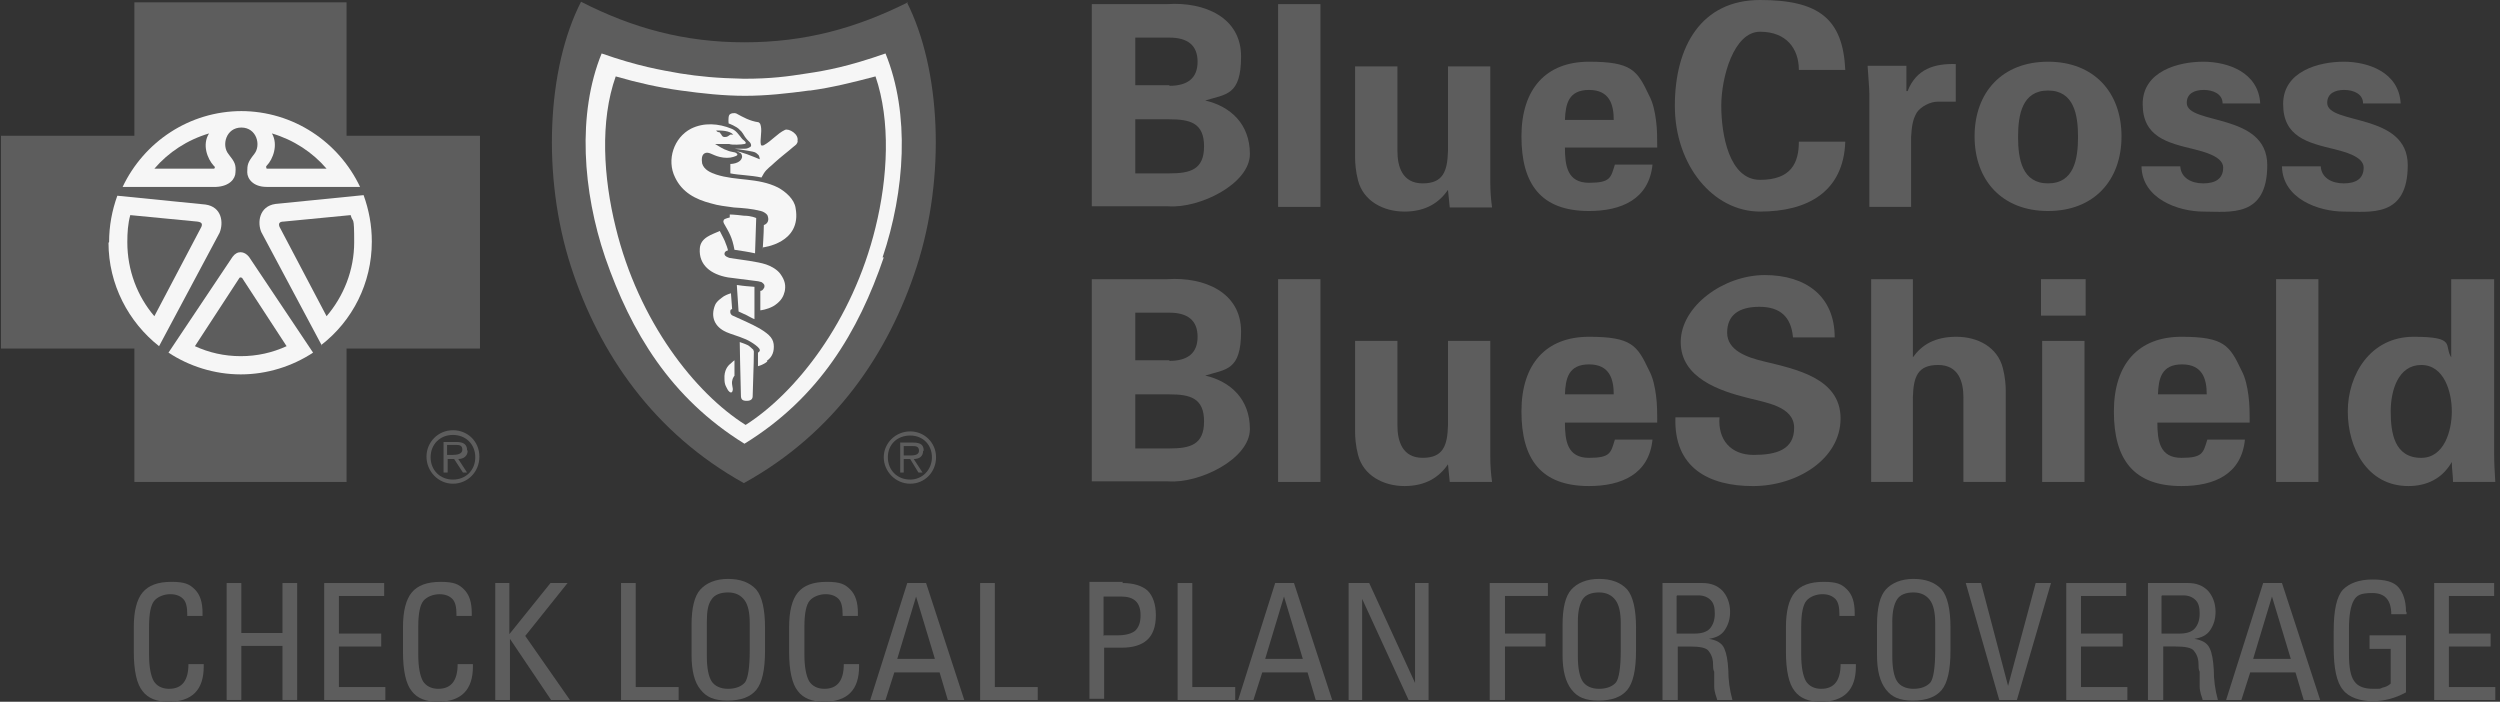 <svg width="114" height="32" viewBox="0 0 114 32" fill="none" xmlns="http://www.w3.org/2000/svg">
<rect x="0" y="0" width="114" height="32" fill="#333333" stroke="none"/>
<g clip-path="url(#clip0_81_4073)">
<path d="M49.786 9.434V0.187H53.243C54.905 0.08 56.593 0.777 56.593 2.573C56.593 4.368 55.897 4.288 54.959 4.583C56.111 4.851 56.995 5.655 56.995 7.022C56.995 8.388 54.691 9.514 53.27 9.407H49.786V9.434ZM53.324 3.913C54.155 3.913 54.61 3.564 54.61 2.814C54.61 2.063 54.155 1.715 53.324 1.715H51.769V3.886H53.324V3.913ZM53.324 7.906C54.262 7.906 54.905 7.745 54.905 6.673C54.905 5.601 54.262 5.44 53.324 5.44H51.769V7.906H53.324Z" fill="#5D5D5D"/>
<path d="M60.212 0.188V9.434H58.282V0.188H60.212Z" fill="#5D5D5D"/>
<path d="M66.028 8.656C65.626 9.246 65.009 9.648 64.044 9.648C63.08 9.648 62.168 9.166 61.927 8.228C61.82 7.826 61.793 7.424 61.793 7.209V3.028H63.723V6.888C63.723 7.584 63.937 8.362 64.875 8.362C65.813 8.362 66.001 7.799 66.028 6.888V3.028H67.957V8.308C67.957 8.683 67.984 9.085 68.038 9.46H66.108L66.028 8.656Z" fill="#5D5D5D"/>
<path d="M71.361 6.727C71.361 7.558 71.468 8.335 72.46 8.335C73.452 8.335 73.452 8.094 73.639 7.505H75.354C75.194 9.086 73.934 9.622 72.46 9.622C70.262 9.622 69.378 8.389 69.378 6.218C69.378 4.047 70.504 2.814 72.46 2.814C74.416 2.814 74.658 3.216 75.194 4.342C75.381 4.691 75.462 5.093 75.515 5.495C75.569 5.897 75.569 6.299 75.569 6.727H71.361ZM73.586 5.468C73.586 4.771 73.398 4.101 72.46 4.101C71.522 4.101 71.388 4.744 71.361 5.468H73.586Z" fill="#5D5D5D"/>
<path d="M82.028 3.189C82.028 2.224 81.465 1.447 80.259 1.447C79.053 1.447 78.49 3.538 78.49 4.824C78.49 6.111 78.839 8.201 80.259 8.201C81.68 8.201 82.028 7.424 82.028 6.459H84.145C84.065 8.764 82.403 9.648 80.259 9.648C78.115 9.648 76.373 7.531 76.373 4.824C76.373 2.117 77.579 0 80.259 0C82.939 0 84.038 0.858 84.145 3.189H82.028Z" fill="#5D5D5D"/>
<path d="M86.932 3.001V4.154H86.986C87.388 3.135 88.218 2.894 89.183 2.921V4.636H88.352C88.031 4.636 87.602 4.851 87.414 5.119C87.2 5.467 87.173 5.842 87.146 6.244V9.433H85.243V4.288C85.243 4.02 85.19 3.484 85.163 3.001H86.905H86.932Z" fill="#5D5D5D"/>
<path d="M93.391 9.622C91.301 9.622 90.041 8.228 90.041 6.218C90.041 4.208 91.301 2.814 93.391 2.814C95.481 2.814 96.741 4.208 96.741 6.218C96.741 8.228 95.481 9.622 93.391 9.622ZM93.391 8.362C94.57 8.362 94.758 7.263 94.758 6.245C94.758 5.227 94.57 4.128 93.391 4.128C92.212 4.128 92.024 5.227 92.024 6.245C92.024 7.263 92.212 8.362 93.391 8.362Z" fill="#5D5D5D"/>
<path d="M101.351 4.717C101.351 4.288 100.922 4.101 100.493 4.101C100.064 4.101 99.716 4.262 99.716 4.691C99.716 5.709 103.387 5.119 103.387 7.531C103.387 9.943 101.672 9.649 100.493 9.649C99.314 9.649 97.679 9.059 97.652 7.585H99.421C99.448 8.094 99.904 8.362 100.466 8.362C101.029 8.362 101.377 8.148 101.377 7.639C101.377 7.129 100.466 6.915 100.064 6.808C98.832 6.513 97.706 6.245 97.706 4.744C97.706 3.243 99.341 2.814 100.466 2.814C101.592 2.814 102.985 3.297 103.066 4.717H101.351Z" fill="#5D5D5D"/>
<path d="M107.756 4.717C107.756 4.288 107.327 4.101 106.898 4.101C106.47 4.101 106.121 4.262 106.121 4.691C106.121 5.709 109.793 5.119 109.793 7.531C109.793 9.943 108.078 9.649 106.898 9.649C105.719 9.649 104.084 9.059 104.058 7.585H105.826C105.853 8.094 106.309 8.362 106.872 8.362C107.435 8.362 107.783 8.148 107.783 7.639C107.783 7.129 106.872 6.915 106.47 6.808C105.237 6.513 104.111 6.245 104.111 4.744C104.111 3.243 105.746 2.814 106.872 2.814C107.997 2.814 109.391 3.297 109.471 4.717H107.756Z" fill="#5D5D5D"/>
<path d="M49.786 21.977V12.73H53.243C54.905 12.623 56.593 13.32 56.593 15.116C56.593 16.911 55.897 16.831 54.959 17.126C56.111 17.394 56.995 18.198 56.995 19.564C56.995 20.931 54.691 22.057 53.27 21.95H49.786V21.977ZM53.324 16.456C54.155 16.456 54.61 16.107 54.61 15.357C54.61 14.606 54.155 14.258 53.324 14.258H51.769V16.429H53.324V16.456ZM53.324 20.449C54.262 20.449 54.905 20.288 54.905 19.216C54.905 18.144 54.262 17.983 53.324 17.983H51.769V20.449H53.324Z" fill="#5D5D5D"/>
<path d="M60.212 12.73V21.977H58.282V12.73H60.212Z" fill="#5D5D5D"/>
<path d="M66.028 21.172C65.626 21.762 65.009 22.164 64.044 22.164C63.08 22.164 62.168 21.681 61.927 20.743C61.82 20.341 61.793 19.939 61.793 19.725V15.544H63.723V19.403C63.723 20.1 63.937 20.877 64.875 20.877C65.813 20.877 66.001 20.314 66.028 19.403V15.544H67.957V20.824C67.957 21.199 67.984 21.601 68.038 21.976H66.108L66.028 21.172Z" fill="#5D5D5D"/>
<path d="M71.361 19.27C71.361 20.101 71.468 20.878 72.46 20.878C73.452 20.878 73.452 20.637 73.639 20.047H75.354C75.194 21.628 73.934 22.164 72.46 22.164C70.262 22.164 69.378 20.931 69.378 18.761C69.378 16.59 70.504 15.357 72.46 15.357C74.416 15.357 74.658 15.759 75.194 16.884C75.381 17.233 75.462 17.635 75.515 18.037C75.569 18.439 75.569 18.841 75.569 19.27H71.361ZM73.586 17.983C73.586 17.287 73.398 16.616 72.46 16.616C71.522 16.616 71.388 17.26 71.361 17.983H73.586Z" fill="#5D5D5D"/>
<path d="M81.76 15.384C81.679 14.446 81.17 13.99 80.232 13.99C79.294 13.99 78.758 14.366 78.758 15.169C78.758 15.973 79.642 16.295 80.446 16.483C81.867 16.831 83.93 17.233 83.93 19.082C83.93 20.932 81.947 22.165 79.937 22.165C77.927 22.165 76.319 21.334 76.399 19.029H78.409C78.329 20.047 78.919 20.744 79.964 20.744C81.009 20.744 81.813 20.503 81.813 19.511C81.813 18.52 80.5 18.359 79.696 18.144C78.409 17.823 76.641 17.233 76.641 15.598C76.641 13.963 78.597 12.543 80.473 12.543C82.349 12.543 83.662 13.508 83.662 15.384H81.76Z" fill="#5D5D5D"/>
<path d="M85.325 21.977V12.73H87.227V16.295C87.629 15.732 88.219 15.357 89.211 15.357C90.202 15.357 91.087 15.839 91.328 16.777C91.435 17.18 91.462 17.581 91.462 17.796V21.977H89.532V18.117C89.532 17.421 89.318 16.643 88.38 16.643C87.442 16.643 87.254 17.18 87.227 18.117V21.977H85.298H85.325Z" fill="#5D5D5D"/>
<path d="M95.106 12.73V14.392H93.069V12.73H95.106ZM95.053 15.545V21.977H93.123V15.545H95.053Z" fill="#5D5D5D"/>
<path d="M98.376 19.27C98.376 20.101 98.483 20.878 99.475 20.878C100.466 20.878 100.466 20.637 100.654 20.047H102.369C102.208 21.628 100.975 22.164 99.475 22.164C97.277 22.164 96.393 20.931 96.393 18.761C96.393 16.59 97.518 15.357 99.475 15.357C101.431 15.357 101.672 15.759 102.208 16.884C102.396 17.233 102.476 17.635 102.53 18.037C102.584 18.439 102.584 18.841 102.584 19.27H98.376ZM100.627 17.983C100.627 17.287 100.439 16.616 99.501 16.616C98.563 16.616 98.429 17.26 98.403 17.983H100.627Z" fill="#5D5D5D"/>
<path d="M105.719 12.73V21.977H103.79V12.73H105.719Z" fill="#5D5D5D"/>
<path d="M111.803 12.73H113.733V20.69C113.733 21.119 113.759 21.548 113.786 21.977H111.857C111.857 21.682 111.803 21.387 111.803 21.066C111.374 21.816 110.677 22.164 109.82 22.164C107.944 22.164 107.059 20.422 107.059 18.761C107.059 17.099 108.078 15.357 110.061 15.357C112.044 15.357 111.428 15.759 111.776 16.295V12.73H111.803ZM110.409 20.878C111.455 20.878 111.803 19.645 111.803 18.761C111.803 17.876 111.455 16.643 110.409 16.643C109.364 16.643 109.016 17.796 109.016 18.761C109.016 19.726 109.177 20.878 110.409 20.878Z" fill="#5D5D5D"/>
<path d="M20.654 21.869C20.065 21.869 19.636 21.441 19.636 20.851C19.636 20.261 20.065 19.833 20.654 19.833C21.244 19.833 21.673 20.261 21.673 20.851C21.673 21.441 21.244 21.869 20.654 21.869ZM20.654 19.618C19.984 19.618 19.448 20.154 19.448 20.824C19.448 21.494 19.984 22.057 20.654 22.057C21.324 22.057 21.86 21.521 21.86 20.824C21.86 20.127 21.324 19.618 20.654 19.618Z" fill="#5D5D5D"/>
<path d="M20.628 20.744H20.386V20.288H20.762C20.922 20.288 21.083 20.288 21.083 20.503C21.083 20.717 20.815 20.744 20.628 20.744ZM21.298 20.529C21.298 20.288 21.164 20.154 20.815 20.154H20.226V21.548H20.413V20.931H20.708L21.11 21.548H21.298L20.896 20.931C21.137 20.931 21.325 20.797 21.325 20.556" fill="#5D5D5D"/>
<path d="M15.803 6.191V0.107H6.128V6.191H0.044V15.893H6.128V21.977H15.803V15.893H21.887V6.191H15.803Z" fill="#5D5D5D"/>
<path d="M41.505 21.869C40.915 21.869 40.486 21.441 40.486 20.851C40.486 20.262 40.915 19.86 41.505 19.86C42.094 19.86 42.496 20.288 42.496 20.851C42.496 21.414 42.068 21.869 41.505 21.869ZM41.505 19.672C40.835 19.672 40.299 20.208 40.299 20.851C40.299 21.494 40.835 22.057 41.505 22.057C42.175 22.057 42.684 21.521 42.684 20.851C42.684 20.181 42.148 19.672 41.505 19.672Z" fill="#5D5D5D"/>
<path d="M41.451 20.77H41.21V20.341H41.585C41.746 20.341 41.906 20.341 41.906 20.556C41.906 20.77 41.638 20.77 41.451 20.77ZM42.121 20.556C42.121 20.315 42.014 20.181 41.638 20.181H41.049V21.547H41.21V20.931H41.504L41.88 21.547H42.067L41.665 20.931C41.907 20.931 42.094 20.824 42.094 20.556" fill="#5D5D5D"/>
<path d="M41.397 0.107C39.039 1.286 36.707 1.929 33.947 1.929C31.213 1.929 28.854 1.286 26.496 0.08C24.941 3.109 24.7 8.04 26.04 12.167C27.327 16.134 29.819 19.752 33.92 22.03C38.047 19.752 40.513 16.134 41.799 12.167C43.139 8.04 42.898 3.135 41.343 0.08" fill="#5D5D5D"/>
<path d="M14.677 15.759L11.917 10.586C11.729 10.158 11.81 9.407 12.56 9.3L16.58 8.898C16.821 9.568 16.955 10.265 16.955 11.015C16.955 12.918 16.071 14.633 14.65 15.732" fill="#F6F6F6"/>
<path d="M14.276 16.08C13.338 16.697 12.185 17.072 10.979 17.072C9.773 17.072 8.621 16.697 7.683 16.08L10.604 11.712C10.818 11.417 11.14 11.444 11.354 11.712L14.276 16.08Z" fill="#F6F6F6"/>
<path d="M4.975 11.042C4.975 10.292 5.109 9.595 5.35 8.925L9.37 9.327C10.121 9.434 10.201 10.158 10.014 10.613L7.253 15.786C5.859 14.687 4.948 12.972 4.948 11.069" fill="#F6F6F6"/>
<path d="M10.978 12.65C10.951 12.65 10.925 12.65 10.898 12.704L8.888 15.786C9.531 16.08 10.228 16.241 10.978 16.241C11.729 16.241 12.425 16.08 13.069 15.786L11.059 12.704C11.059 12.677 11.005 12.65 10.978 12.65Z" fill="#5D5D5D"/>
<path d="M8.995 10.104L5.94 9.809C5.832 10.211 5.806 10.613 5.806 11.042C5.806 12.328 6.261 13.508 7.038 14.419L9.183 10.345C9.236 10.211 9.209 10.131 8.995 10.104Z" fill="#5D5D5D"/>
<path d="M10.979 5.065C13.391 5.065 15.454 6.486 16.419 8.523H12.158C11.541 8.523 11.274 8.148 11.274 7.853C11.274 7.504 11.3 7.397 11.595 7.022C11.917 6.62 11.702 5.816 11.005 5.816C10.309 5.816 10.094 6.62 10.416 7.022C10.711 7.397 10.764 7.504 10.738 7.853C10.738 8.148 10.47 8.496 9.853 8.523H5.592C6.557 6.486 8.62 5.065 11.032 5.065" fill="#F6F6F6"/>
<path d="M14.892 7.692C14.249 6.942 13.391 6.379 12.4 6.084C12.695 6.593 12.453 7.263 12.159 7.558C12.105 7.612 12.159 7.665 12.159 7.692H14.866H14.892Z" fill="#5D5D5D"/>
<path d="M12.935 10.104C12.721 10.104 12.694 10.211 12.747 10.345L14.892 14.419C15.669 13.508 16.151 12.328 16.151 11.042C16.151 9.755 16.098 10.211 15.99 9.809L12.935 10.104Z" fill="#5D5D5D"/>
<path d="M9.532 6.084C8.54 6.379 7.682 6.942 7.039 7.692H9.746C9.8 7.692 9.826 7.612 9.746 7.558C9.451 7.236 9.21 6.593 9.532 6.084Z" fill="#5D5D5D"/>
<path d="M40.299 11.738C39.147 15.115 37.351 18.144 33.947 20.234C30.57 18.144 28.775 15.142 27.596 11.738C26.577 8.737 26.309 5.199 27.435 2.438C29.123 3.028 30.115 3.189 31.026 3.35C31.884 3.484 32.661 3.564 33.92 3.591C35.18 3.591 35.931 3.484 36.788 3.35C37.699 3.216 38.691 3.028 40.379 2.438C41.505 5.199 41.264 8.71 40.245 11.738" fill="#F6F6F6"/>
<path d="M36.895 4.128C35.903 4.262 34.938 4.369 33.973 4.369C33.008 4.369 32.017 4.262 31.052 4.128C30.06 3.994 29.096 3.779 28.077 3.484C27.353 5.521 27.514 8.094 28.077 10.372C29.122 14.66 31.695 17.93 34 19.377C36.278 17.93 38.878 14.66 39.923 10.372C40.486 8.094 40.62 5.521 39.923 3.484C38.904 3.752 37.94 3.994 36.948 4.128" fill="#5D5D5D"/>
<path d="M36.386 6.432C36.332 6.593 36.306 6.593 36.172 6.7C35.93 6.915 35.636 7.129 35.341 7.397C35.153 7.585 34.965 7.692 34.831 7.906C34.805 7.96 34.724 8.094 34.724 8.094C34.215 7.987 33.706 7.987 33.304 7.906V7.477C33.304 7.477 33.786 7.477 33.84 7.156C33.84 7.156 33.84 7.049 33.786 6.995C33.706 6.941 33.572 6.888 33.518 6.888C33.894 6.941 34.242 7.102 34.644 7.263C34.644 7.209 34.617 7.075 34.563 7.049C34.51 6.995 34.456 6.941 34.322 6.915C34.081 6.861 33.492 6.781 33.492 6.781C33.492 6.781 33.706 6.781 33.974 6.781C34.108 6.781 34.215 6.7 34.242 6.673C34.269 6.62 34.242 6.513 34.135 6.432C34.081 6.379 34.028 6.325 33.974 6.245C33.92 6.164 33.84 6.003 33.733 5.923C33.599 5.762 33.224 5.628 33.224 5.628C33.224 5.628 33.197 5.36 33.25 5.253C33.304 5.146 33.518 5.146 33.572 5.173C33.867 5.333 34.188 5.521 34.59 5.575C34.671 5.628 34.671 5.655 34.697 5.762C34.751 6.03 34.644 6.405 34.697 6.593C34.697 6.647 34.778 6.647 34.831 6.62C35.18 6.432 35.448 6.084 35.796 5.923C35.957 5.843 36.466 6.111 36.359 6.459" fill="#F6F6F6"/>
<path d="M34.778 11.39C34.778 11.39 34.831 10.613 34.831 10.265C35.046 10.184 35.073 9.997 34.992 9.809C34.939 9.729 34.805 9.648 34.697 9.622C34.269 9.514 33.893 9.488 33.465 9.461C33.089 9.407 32.768 9.38 32.419 9.273C31.696 9.086 31.106 8.764 30.785 8.094C30.383 7.29 30.731 6.271 31.508 5.869C32.098 5.575 32.768 5.628 33.357 5.869C33.572 5.95 33.679 6.137 33.813 6.298C33.867 6.379 33.947 6.405 34.001 6.486C34.027 6.539 33.974 6.566 33.947 6.566C33.813 6.593 33.384 6.62 33.25 6.566C33.063 6.566 32.768 6.566 32.607 6.566C32.795 6.673 32.982 6.808 33.17 6.861C33.277 6.915 33.384 6.915 33.465 6.941C33.518 6.941 33.625 6.995 33.625 7.049C33.625 7.102 33.518 7.129 33.438 7.156C33.277 7.21 33.036 7.21 32.821 7.156C32.473 7.076 32.312 6.888 32.124 6.995C31.991 7.076 31.991 7.263 32.017 7.451C32.098 7.746 32.419 7.88 32.661 7.96C33.572 8.255 34.563 8.094 35.475 8.55C35.823 8.737 36.225 9.086 36.279 9.488C36.574 11.096 34.778 11.283 34.778 11.283" fill="#F6F6F6"/>
<path d="M33.304 9.782C33.304 9.782 33.492 9.782 33.92 9.836C34.269 9.836 34.483 9.943 34.483 9.943L34.43 11.551C34.054 11.471 33.84 11.444 33.492 11.39C33.384 10.801 33.25 10.613 33.009 10.184C32.956 10.077 33.009 10.05 33.009 10.023C33.036 9.97 33.277 9.916 33.277 9.916V9.782H33.304Z" fill="#F6F6F6"/>
<path d="M35.77 13.32C35.717 13.588 35.529 13.802 35.261 13.963C34.966 14.124 34.671 14.151 34.671 14.151V13.266C34.671 13.266 34.752 13.266 34.805 13.186C34.859 13.106 34.859 13.106 34.859 13.025C34.859 12.972 34.805 12.918 34.725 12.864C34.645 12.838 34.511 12.811 34.457 12.811C34.028 12.757 33.626 12.704 33.197 12.65C32.42 12.516 31.857 12.087 31.911 11.337C31.938 10.828 32.474 10.694 32.822 10.533C32.929 10.747 33.063 10.988 33.09 11.095C33.17 11.283 33.197 11.417 33.197 11.417C33.197 11.417 33.036 11.444 33.036 11.578C33.036 11.685 33.197 11.739 33.278 11.765C33.814 11.846 34.537 11.926 34.939 12.06C35.181 12.141 35.449 12.302 35.583 12.489C35.797 12.784 35.85 13.025 35.77 13.347" fill="#F6F6F6"/>
<path d="M33.625 12.998C33.974 13.052 34.108 13.052 34.403 13.079V14.553C34.376 14.553 34.027 14.365 34.027 14.365L33.679 14.204L33.599 12.998H33.625Z" fill="#F6F6F6"/>
<path d="M34.992 16.482C34.805 16.643 34.564 16.697 34.564 16.697V16.08C34.564 16.08 34.671 16.027 34.644 15.946C34.617 15.812 34.162 15.518 33.92 15.437C33.679 15.33 33.358 15.249 33.117 15.142C32.581 14.901 32.393 14.445 32.607 13.909C32.688 13.722 32.902 13.588 33.009 13.508C33.143 13.427 33.331 13.373 33.331 13.373L33.385 14.097C33.385 14.097 33.304 14.097 33.304 14.178C33.277 14.312 33.385 14.392 33.411 14.392C33.76 14.553 34.269 14.767 34.644 14.982C35.127 15.276 35.287 15.464 35.287 15.812C35.287 16.134 35.153 16.322 34.966 16.456" fill="#F6F6F6"/>
<path d="M34.322 18.063C34.322 18.171 34.268 18.278 34.054 18.278C33.866 18.278 33.786 18.224 33.786 18.037C33.759 17.179 33.732 15.598 33.732 15.598C33.732 15.598 33.974 15.678 34.081 15.732C34.108 15.732 34.242 15.839 34.349 15.946C34.349 15.973 34.376 16 34.376 16.026C34.376 16.643 34.322 17.795 34.322 18.063Z" fill="#F6F6F6"/>
<path d="M33.384 17.367C33.358 17.581 33.438 17.688 33.411 17.796C33.384 17.956 33.277 17.903 33.197 17.796C33.116 17.635 33.036 17.554 33.036 17.286C33.009 16.884 33.197 16.67 33.304 16.59C33.411 16.482 33.492 16.429 33.492 16.429V17.126C33.518 17.126 33.411 17.179 33.384 17.394" fill="#F6F6F6"/>
<path d="M32.822 6.057C32.929 6.137 32.902 6.271 33.09 6.245C33.17 6.245 33.224 6.191 33.304 6.137C33.304 6.137 33.411 6.137 33.438 6.137C33.251 5.95 32.902 5.95 32.661 5.95C32.715 6.057 32.795 6.003 32.849 6.057" fill="#5D5D5D"/>
<path d="M9.236 27.953V28.087H8.539V28.006C8.539 27.685 8.486 27.443 8.352 27.309C8.218 27.175 8.03 27.095 7.762 27.095C7.494 27.095 7.199 27.202 7.039 27.39C6.878 27.577 6.797 27.979 6.797 28.569V29.855C6.797 30.418 6.878 30.82 7.012 31.061C7.146 31.276 7.387 31.41 7.709 31.41C8.298 31.41 8.593 31.035 8.593 30.284H9.29V30.392C9.29 30.927 9.156 31.329 8.888 31.598C8.62 31.866 8.218 32 7.682 32C7.146 32 6.744 31.839 6.503 31.517C6.235 31.195 6.101 30.579 6.101 29.721V28.596C6.101 27.872 6.235 27.336 6.503 27.015C6.771 26.693 7.199 26.532 7.816 26.532C8.432 26.532 8.647 26.639 8.888 26.881C9.129 27.122 9.236 27.47 9.236 27.953Z" fill="#5D5D5D"/>
<path d="M11.005 26.586V28.864H12.881V26.586H13.551V31.919H12.881V29.453H11.005V31.919H10.335V26.586H11.005Z" fill="#5D5D5D"/>
<path d="M17.518 26.586V27.176H15.454V28.891H17.384V29.481H15.454V31.33H17.572V31.92H14.784V26.586H17.518Z" fill="#5D5D5D"/>
<path d="M21.512 27.953V28.087H20.815V28.007C20.815 27.685 20.761 27.444 20.627 27.31C20.493 27.176 20.306 27.096 20.038 27.096C19.77 27.096 19.475 27.203 19.314 27.39C19.153 27.578 19.073 27.98 19.073 28.57V29.856C19.073 30.419 19.153 30.821 19.287 31.062C19.421 31.276 19.662 31.41 19.984 31.41C20.574 31.41 20.868 31.035 20.868 30.285H21.565V30.392C21.565 30.928 21.431 31.33 21.163 31.598C20.895 31.866 20.493 32 19.957 32C19.421 32 19.019 31.839 18.778 31.518C18.51 31.196 18.376 30.58 18.376 29.722V28.596C18.376 27.873 18.51 27.337 18.778 27.015C19.046 26.694 19.475 26.533 20.091 26.533C20.708 26.533 20.922 26.64 21.163 26.881C21.404 27.122 21.512 27.471 21.512 27.953Z" fill="#5D5D5D"/>
<path d="M23.227 26.586V28.918L25.103 26.586H25.881L23.951 28.998L25.988 31.919H25.13L23.254 29.132V31.919H22.584V26.586H23.254H23.227Z" fill="#5D5D5D"/>
<path d="M28.989 26.586V31.33H30.946V31.92H28.319V26.586H28.989Z" fill="#5D5D5D"/>
<path d="M34.885 28.676V29.668C34.885 30.552 34.751 31.142 34.483 31.464C34.215 31.785 33.786 31.946 33.17 31.946C32.554 31.946 32.205 31.785 31.937 31.437C31.669 31.115 31.535 30.579 31.535 29.882V28.489C31.535 27.712 31.669 27.176 31.937 26.881C32.205 26.586 32.634 26.398 33.197 26.398C33.76 26.398 34.188 26.559 34.483 26.881C34.751 27.202 34.885 27.792 34.885 28.623V28.676ZM32.232 29.936C32.232 30.472 32.312 30.847 32.446 31.062C32.58 31.276 32.848 31.41 33.197 31.41C33.545 31.41 33.813 31.303 33.974 31.115C34.108 30.928 34.188 30.445 34.188 29.668V28.408C34.188 27.926 34.108 27.578 33.947 27.363C33.786 27.149 33.545 27.015 33.197 27.015C32.848 27.015 32.58 27.122 32.446 27.336C32.286 27.551 32.232 27.872 32.232 28.355V29.936Z" fill="#5D5D5D"/>
<path d="M39.12 27.953V28.087H38.423V28.006C38.423 27.685 38.37 27.443 38.236 27.309C38.102 27.175 37.914 27.095 37.646 27.095C37.378 27.095 37.083 27.202 36.922 27.39C36.762 27.577 36.681 27.979 36.681 28.569V29.855C36.681 30.418 36.762 30.82 36.896 31.061C37.03 31.276 37.271 31.41 37.592 31.41C38.182 31.41 38.477 31.035 38.477 30.284H39.174V30.392C39.174 30.927 39.04 31.329 38.772 31.598C38.504 31.866 38.102 32 37.566 32C37.03 32 36.628 31.839 36.386 31.517C36.118 31.195 35.984 30.579 35.984 29.721V28.596C35.984 27.872 36.118 27.336 36.386 27.015C36.654 26.693 37.083 26.532 37.7 26.532C38.316 26.532 38.53 26.639 38.772 26.881C39.013 27.122 39.12 27.47 39.12 27.953Z" fill="#5D5D5D"/>
<path d="M42.229 26.586L43.971 31.92H43.22L42.845 30.66H40.781L40.379 31.92H39.683L41.371 26.586H42.229ZM41.773 27.203L40.915 30.044H42.631L41.773 27.203Z" fill="#5D5D5D"/>
<path d="M45.364 26.586V31.33H47.321V31.92H44.694V26.586H45.364Z" fill="#5D5D5D"/>
<path d="M51.179 26.586C51.715 26.586 52.091 26.72 52.332 26.934C52.573 27.175 52.707 27.551 52.707 28.06C52.707 28.569 52.573 28.944 52.305 29.185C52.037 29.427 51.635 29.534 51.153 29.534H50.349V31.866H49.679V26.532H51.206L51.179 26.586ZM50.349 28.971H50.965C51.34 28.971 51.608 28.891 51.769 28.757C51.93 28.596 52.01 28.381 52.01 28.06C52.01 27.47 51.715 27.202 51.126 27.202H50.322V28.998L50.349 28.971Z" fill="#5D5D5D"/>
<path d="M54.369 26.586V31.33H56.326V31.92H53.699V26.586H54.369Z" fill="#5D5D5D"/>
<path d="M59.006 26.586L60.748 31.919H59.998L59.623 30.66H57.559L57.157 31.919H56.46L58.148 26.586H59.006ZM58.55 27.202L57.693 30.043H59.408L58.55 27.202Z" fill="#5D5D5D"/>
<path d="M62.436 26.586L64.526 31.142V26.586H65.143V31.92H64.232L62.114 27.31V31.92H61.498V26.586H62.436Z" fill="#5D5D5D"/>
<path d="M70.584 26.586V27.175H68.627V28.891H70.477V29.48H68.627V31.919H67.931V26.586H70.557H70.584Z" fill="#5D5D5D"/>
<path d="M74.603 28.676V29.668C74.603 30.552 74.469 31.142 74.201 31.464C73.933 31.785 73.504 31.946 72.888 31.946C72.271 31.946 71.923 31.785 71.655 31.437C71.387 31.088 71.253 30.579 71.253 29.882V28.489C71.253 27.712 71.387 27.176 71.655 26.881C71.923 26.586 72.352 26.398 72.915 26.398C73.477 26.398 73.906 26.559 74.201 26.881C74.469 27.202 74.603 27.792 74.603 28.623V28.676ZM71.95 29.936C71.95 30.472 72.03 30.847 72.164 31.062C72.298 31.276 72.566 31.41 72.915 31.41C73.263 31.41 73.531 31.303 73.692 31.115C73.826 30.928 73.906 30.445 73.906 29.668V28.408C73.906 27.926 73.826 27.578 73.665 27.363C73.504 27.149 73.263 27.015 72.915 27.015C72.566 27.015 72.298 27.122 72.164 27.336C72.03 27.551 71.95 27.872 71.95 28.355V29.936Z" fill="#5D5D5D"/>
<path d="M77.632 26.586C78.007 26.586 78.302 26.694 78.543 26.935C78.758 27.176 78.892 27.498 78.892 27.9C78.892 28.221 78.811 28.489 78.65 28.73C78.49 28.972 78.249 29.079 77.927 29.132C78.275 29.186 78.516 29.32 78.624 29.561C78.731 29.802 78.784 30.097 78.811 30.553C78.811 30.982 78.865 31.437 78.999 31.92H78.302C78.302 31.866 78.249 31.759 78.222 31.652C78.195 31.544 78.168 31.437 78.168 31.303V30.633C78.115 30.526 78.115 30.419 78.115 30.285C78.115 29.99 78.007 29.802 77.9 29.669C77.793 29.535 77.498 29.481 77.069 29.481H76.506V31.92H75.81V26.586H77.686H77.632ZM76.453 27.176V28.891H77.284C77.605 28.891 77.847 28.811 77.981 28.65C78.115 28.489 78.195 28.275 78.195 27.98C78.195 27.685 78.141 27.498 78.007 27.364C77.873 27.23 77.686 27.149 77.445 27.149H76.48L76.453 27.176Z" fill="#5D5D5D"/>
<path d="M84.574 27.953V28.087H83.877V28.006C83.877 27.685 83.824 27.443 83.69 27.309C83.556 27.175 83.368 27.095 83.1 27.095C82.832 27.095 82.537 27.202 82.376 27.39C82.216 27.577 82.135 27.979 82.135 28.569V29.855C82.135 30.418 82.216 30.82 82.35 31.061C82.484 31.276 82.725 31.41 83.046 31.41C83.636 31.41 83.931 31.035 83.931 30.284H84.628V30.392C84.628 30.927 84.494 31.329 84.226 31.598C83.958 31.866 83.556 32 83.02 32C82.484 32 82.082 31.839 81.841 31.517C81.573 31.195 81.439 30.579 81.439 29.721V28.596C81.439 27.872 81.573 27.336 81.841 27.015C82.109 26.693 82.537 26.532 83.154 26.532C83.77 26.532 83.985 26.639 84.226 26.881C84.467 27.122 84.574 27.47 84.574 27.953Z" fill="#5D5D5D"/>
<path d="M88.942 28.676V29.668C88.942 30.552 88.808 31.142 88.54 31.464C88.272 31.785 87.843 31.946 87.227 31.946C86.61 31.946 86.262 31.785 85.994 31.437C85.726 31.088 85.592 30.579 85.592 29.882V28.489C85.592 27.712 85.726 27.176 85.994 26.881C86.262 26.586 86.691 26.398 87.253 26.398C87.816 26.398 88.245 26.559 88.54 26.881C88.808 27.202 88.942 27.792 88.942 28.623V28.676ZM86.289 29.936C86.289 30.472 86.369 30.847 86.503 31.062C86.637 31.276 86.905 31.41 87.253 31.41C87.602 31.41 87.87 31.303 88.031 31.115C88.165 30.928 88.245 30.445 88.245 29.668V28.408C88.245 27.926 88.165 27.578 88.004 27.363C87.843 27.149 87.602 27.015 87.253 27.015C86.905 27.015 86.637 27.122 86.503 27.336C86.369 27.551 86.289 27.872 86.289 28.355V29.936Z" fill="#5D5D5D"/>
<path d="M90.335 26.586L91.568 31.276L92.828 26.586H93.525L91.97 31.92H91.166L89.639 26.586H90.389H90.335Z" fill="#5D5D5D"/>
<path d="M96.955 26.586V27.176H94.892V28.891H96.795V29.481H94.892V31.33H97.009V31.92H94.222V26.586H96.955Z" fill="#5D5D5D"/>
<path d="M99.77 26.586C100.145 26.586 100.439 26.693 100.681 26.934C100.895 27.175 101.029 27.497 101.029 27.899C101.029 28.221 100.949 28.489 100.788 28.73C100.627 28.971 100.386 29.078 100.064 29.132C100.413 29.186 100.654 29.32 100.761 29.561C100.868 29.775 100.922 30.097 100.949 30.552C100.949 30.981 101.002 31.437 101.136 31.919H100.439C100.439 31.866 100.386 31.758 100.359 31.651C100.332 31.544 100.305 31.437 100.305 31.303V30.633C100.252 30.526 100.252 30.418 100.252 30.284C100.252 29.99 100.145 29.802 100.037 29.668C99.931 29.534 99.636 29.48 99.207 29.48H98.644V31.919H97.947V26.586H99.823H99.77ZM98.564 27.175V28.891H99.395C99.716 28.891 99.957 28.81 100.091 28.649C100.225 28.489 100.305 28.274 100.305 27.98C100.305 27.685 100.252 27.497 100.118 27.363C99.984 27.229 99.797 27.149 99.555 27.149H98.591L98.564 27.175Z" fill="#5D5D5D"/>
<path d="M104.058 26.586L105.8 31.919H105.049L104.674 30.66H102.61L102.208 31.919H101.511L103.2 26.586H104.058ZM103.602 27.202L102.744 30.043H104.46L103.602 27.202Z" fill="#5D5D5D"/>
<path d="M109.739 27.926V28.007H109.042C109.042 27.363 108.748 27.042 108.185 27.042C107.622 27.042 107.461 27.149 107.327 27.39C107.193 27.631 107.113 28.06 107.113 28.65V29.856C107.113 30.445 107.193 30.847 107.354 31.062C107.515 31.303 107.81 31.41 108.212 31.41C108.614 31.41 108.506 31.41 108.64 31.357C108.774 31.33 108.908 31.276 109.016 31.169V29.588H108.051V28.971H109.712V31.571C109.23 31.839 108.721 31.973 108.185 31.973C107.649 31.973 107.113 31.812 106.845 31.464C106.55 31.116 106.416 30.472 106.416 29.534V28.784C106.416 27.819 106.55 27.203 106.845 26.881C107.14 26.586 107.595 26.425 108.185 26.425C108.774 26.425 109.15 26.532 109.364 26.774C109.578 27.015 109.712 27.39 109.712 27.873L109.739 27.926Z" fill="#5D5D5D"/>
<path d="M113.733 26.586V27.176H111.669V28.891H113.572V29.481H111.669V31.33H113.786V31.92H110.999V26.586H113.733Z" fill="#5D5D5D"/>
</g>
<defs>
<clipPath id="clip0_81_4073">
<rect width="114" height="32" fill="white"/>
</clipPath>
</defs>
</svg>
